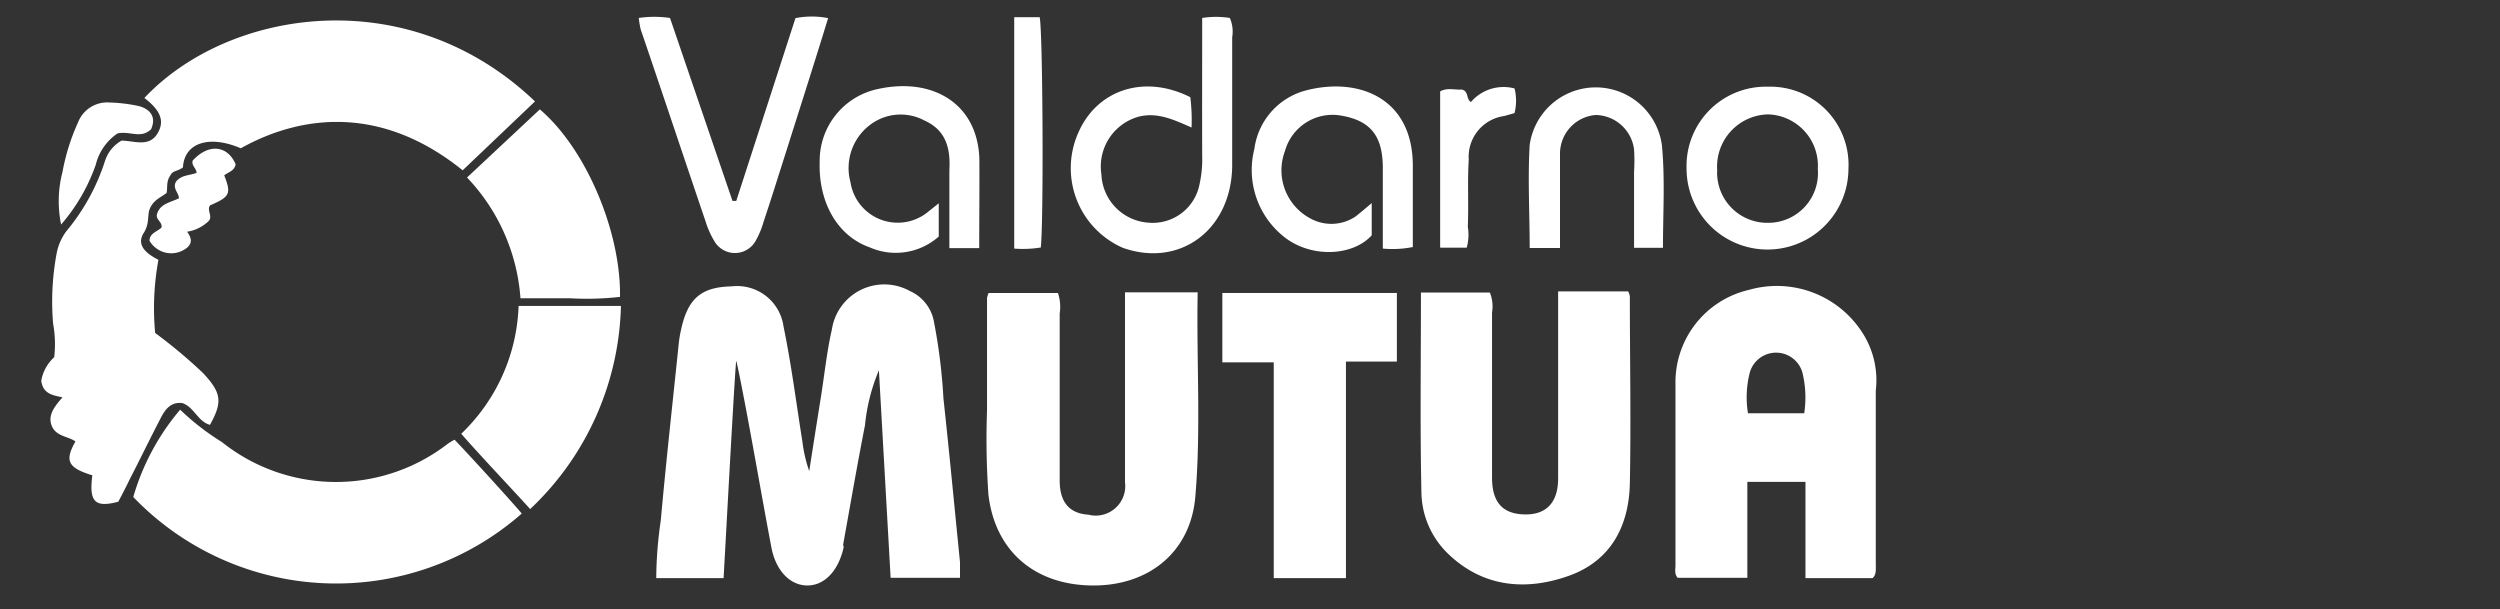 <svg id="Valdarno_2" xmlns="http://www.w3.org/2000/svg" viewBox="0 0 160 39"><rect x="0" y="0" width="160" height="39" fill="#333333" stroke="none"/><defs><style>.cls-1{fill:#fff;}</style></defs><title>Valdarno_w</title><g id="Mutua"><path class="cls-1" d="M2.64,24.37a2.66,2.66,0,0,1,.83-1.51,7.3,7.3,0,0,0-.07-2.14,16.79,16.79,0,0,1,.21-4.42,3.47,3.47,0,0,1,.65-1.52A13.35,13.35,0,0,0,6.72,10.3,2.3,2.3,0,0,1,7.78,9c.83,0,1.88.51,2.4-.65.33-.72,0-1.36-.94-2.08,5.36-5.7,16.86-7.55,25,.22L29.61,10.9c-5.14-4.15-10.26-3.61-14.2-1.41-2.05-.88-3.62-.33-3.7,1.22-.26.23-.69.21-.8.51-.29.39-.17.78-.25,1.13-.37.3-.88.44-1.11,1.11-.1.34,0,.85-.32,1.4-.56.83.14,1.37.91,1.77a17,17,0,0,0-.21,4.68A32.49,32.49,0,0,1,13,23.88c1.18,1.27,1.25,1.84.44,3.31-.78-.21-1-1.12-1.76-1.39-.72-.1-1.1.38-1.38.93-.68,1.3-1.32,2.63-2,3.95-.24.5-.5,1-.73,1.43-1.51.4-1.88,0-1.66-1.69-1.56-.48-1.79-.92-1.08-2.17-.5-.34-1.25-.32-1.52-1S3.5,26,4,25.43C3.35,25.29,2.76,25.21,2.64,24.37Z"/><path class="cls-1" d="M46.31,37H42a26.25,26.25,0,0,1,.29-3.69c.34-3.78.76-7.55,1.15-11.32a7.38,7.38,0,0,1,.16-.94c.43-1.95,1.29-2.68,3.2-2.72a3,3,0,0,1,3.35,2.59c.5,2.42.81,4.88,1.2,7.32a9.06,9.06,0,0,0,.44,1.91c.25-1.6.5-3.2.76-4.81.22-1.41.37-2.85.69-4.25a3.39,3.39,0,0,1,5-2.46,2.66,2.66,0,0,1,1.54,2,36.19,36.19,0,0,1,.6,4.87c.38,3.49.71,7,1.06,10.48,0,.31,0,.63,0,1H57l-.75-13.28a12,12,0,0,0-.89,3.51c-.5,2.55-.94,5.1-1.4,7.65A.5.5,0,0,0,54,35c-.33,1.53-1.24,2.49-2.36,2.47s-2-1-2.27-2.43c-.49-2.58-.94-5.18-1.42-7.76-.2-1.1-.74-3.91-.83-4.19C47.05,23.4,46.55,32.68,46.31,37Z"/><path class="cls-1" d="M76.65,18.71c-.08,4.46.22,8.78-.15,13.08-.3,3.55-3,5.74-6.66,5.68s-6.16-2.23-6.58-5.81a51,51,0,0,1-.09-5.39c0-2.4,0-4.8,0-7.2a1.71,1.71,0,0,1,.1-.32h4.44a2.85,2.85,0,0,1,.11,1.32c0,3.56,0,7.12,0,10.68,0,1.41.63,2.11,1.84,2.19A1.89,1.89,0,0,0,72,30.86c0-3.6,0-7.2,0-10.8V18.71Z"/><path class="cls-1" d="M90.94,18.72h4.41A2.35,2.35,0,0,1,95.49,20c0,3.52,0,7,0,10.56,0,1.51.61,2.24,1.84,2.35,1.52.13,2.38-.64,2.39-2.26,0-3,0-6,0-9v-3h4.48a1.08,1.08,0,0,1,.11.3c0,4,.08,8,0,12-.06,2.71-1.21,4.94-3.9,5.9s-5.44.77-7.69-1.37a5.56,5.56,0,0,1-1.75-4C90.88,27.33,90.94,23.06,90.94,18.72Z"/><path class="cls-1" d="M33.39,32.87A18,18,0,0,1,8.53,31.81a15.11,15.11,0,0,1,3-5.59,15.88,15.88,0,0,0,2.67,2.07,11.7,11.7,0,0,0,14.46.11,4.84,4.84,0,0,1,.43-.26C30.18,29.27,33.27,32.68,33.39,32.87Z"/><path class="cls-1" d="M89.4,18.75v4.39H86.14V37H81.52V23.19H78.23V18.75Z"/><path class="cls-1" d="M29.52,27.76a11.86,11.86,0,0,0,3.67-8.18h6.55a18.46,18.46,0,0,1-5.81,13C32.83,31.36,30.59,29,29.52,27.76Z"/><path class="cls-1" d="M29.89,11.36,34.55,7c3,2.56,5.2,7.9,5.13,12a18.69,18.69,0,0,1-3.18.09c-1,0-2.07,0-3.19,0A12.49,12.49,0,0,0,29.89,11.36Z"/><path class="cls-1" d="M76.94,1.15a5.63,5.63,0,0,1,1.77,0,2.19,2.19,0,0,1,.15,1.24c0,2.75,0,5.51,0,8.27-.07,4.06-3.35,6.49-7,5.2A5.57,5.57,0,0,1,69,8.52c1.2-2.79,4.24-3.78,7.18-2.3a12,12,0,0,1,.08,1.94c-1.15-.5-2.18-1-3.4-.69a3.31,3.31,0,0,0-2.37,3.69,3.23,3.23,0,0,0,3,3.09,3.05,3.05,0,0,0,3.29-2.51A7.14,7.14,0,0,0,76.94,10C76.93,7,76.94,4.13,76.94,1.15Z"/><path class="cls-1" d="M40.88,1.15a6.85,6.85,0,0,1,2,0l4,11.71.24,0C48.37,9,49.64,5.08,50.91,1.16a5.43,5.43,0,0,1,2.09,0c-.92,3-1.83,5.83-2.74,8.71-.46,1.44-.91,2.89-1.39,4.32a5.61,5.61,0,0,1-.5,1.21,1.52,1.52,0,0,1-2.67,0,5.53,5.53,0,0,1-.53-1.19C43.78,10.12,42.41,6,41,1.87A7,7,0,0,1,40.88,1.15Z"/><path class="cls-1" d="M62.67,15.88H60.76V12.32c0-.48,0-1,0-1.44.08-1.37-.21-2.55-1.6-3.17a3.23,3.23,0,0,0-3.5.3,3.46,3.46,0,0,0-1.23,3.65,3.06,3.06,0,0,0,5,1.87l.65-.52v2.13a4.15,4.15,0,0,1-4.42.69c-2.07-.73-3.29-2.88-3.2-5.5A4.69,4.69,0,0,1,56,5.74c3.13-.76,5.72.44,6.46,3a5.66,5.66,0,0,1,.22,1.53C62.69,12.11,62.67,14,62.67,15.88Z"/><path class="cls-1" d="M87.79,13v2.06c-1.24,1.37-4,1.48-5.73,0a5.46,5.46,0,0,1-1.78-5.53,4.47,4.47,0,0,1,3.41-3.77c3.28-.81,6.73.51,6.73,4.85v5.2a6.65,6.65,0,0,1-1.92.1V10.75c0-2.09-.82-3.07-2.78-3.37a3.16,3.16,0,0,0-3.48,2.28A3.49,3.49,0,0,0,83.9,14a2.78,2.78,0,0,0,2.85-.14C87.07,13.61,87.37,13.35,87.79,13Z"/><path class="cls-1" d="M106.43,15.86h-1.85V11a11.49,11.49,0,0,0,0-1.44,2.52,2.52,0,0,0-2.45-2.2,2.48,2.48,0,0,0-2.29,2.49c0,1.59,0,3.19,0,4.79v1.23H97.9c0-2.22-.13-4.42,0-6.59a4.27,4.27,0,0,1,8.46,0C106.57,11.42,106.43,13.62,106.43,15.86Z"/><path class="cls-1" d="M64.91,1.1h1.63c.2.94.26,13,.07,14.74a7.21,7.21,0,0,1-1.7.07Z"/><path class="cls-1" d="M93.87,15.85h-1.7v-10c.44-.26,1-.08,1.39-.12.46.12.25.6.58.8a2.75,2.75,0,0,1,2.79-.87,3.26,3.26,0,0,1,0,1.58l-.69.19A2.63,2.63,0,0,0,94,10.21c-.09,1.43,0,2.87-.06,4.3A3.11,3.11,0,0,1,93.87,15.85Z"/><path class="cls-1" d="M9.67,8.27c-.66.64-1.36.09-2.15.27a3.38,3.38,0,0,0-1.39,2,11.74,11.74,0,0,1-2.22,3.83A7.45,7.45,0,0,1,4,11a13.57,13.57,0,0,1,1-3.18A2,2,0,0,1,7,6.56a10.06,10.06,0,0,1,1.89.23C9.67,7,10,7.53,9.67,8.27Z"/><path class="cls-1" d="M11.27,11.62c.35-.44.88-.38,1.31-.56,0-.28-.34-.46-.25-.78,1-1.1,2.22-1,2.75.23-.06.42-.46.5-.73.71.46,1.18.37,1.37-.9,1.92-.24.3.18.7-.09,1a2.52,2.52,0,0,1-1.39.69c.48.62.19,1-.4,1.26a1.61,1.61,0,0,1-2-.68c0-.49.49-.58.76-.84.1-.35-.39-.51-.28-.87.19-.64.77-.72,1.39-1C11.5,12.39,11,12.07,11.27,11.62Z"/><path class="cls-1" d="M119.35,21.55a6.5,6.5,0,0,0-7.41-3,6.07,6.07,0,0,0-4.71,6c0,3.87,0,7.75,0,11.62,0,.27-.08.56.14.81h4.46V30.84h3.72V37h4.29c.26-.21.21-.59.21-1,0-3.62,0-7.42,0-11A5.62,5.62,0,0,0,119.35,21.55Zm-3.88,4.9h-3.6a6.39,6.39,0,0,1,.12-2.62,1.75,1.75,0,0,1,3.36,0A6.68,6.68,0,0,1,115.47,26.45Z"/><path class="cls-1" d="M113.16,5.55a5.07,5.07,0,0,0-5.22,5.21,5.18,5.18,0,1,0,10.36.06A5,5,0,0,0,113.16,5.55Zm0,8.71a3.21,3.21,0,0,1-3.26-3.38,3.34,3.34,0,0,1,3.26-3.56,3.29,3.29,0,0,1,3.18,3.5A3.18,3.18,0,0,1,113.16,14.26Z"/></g></svg>